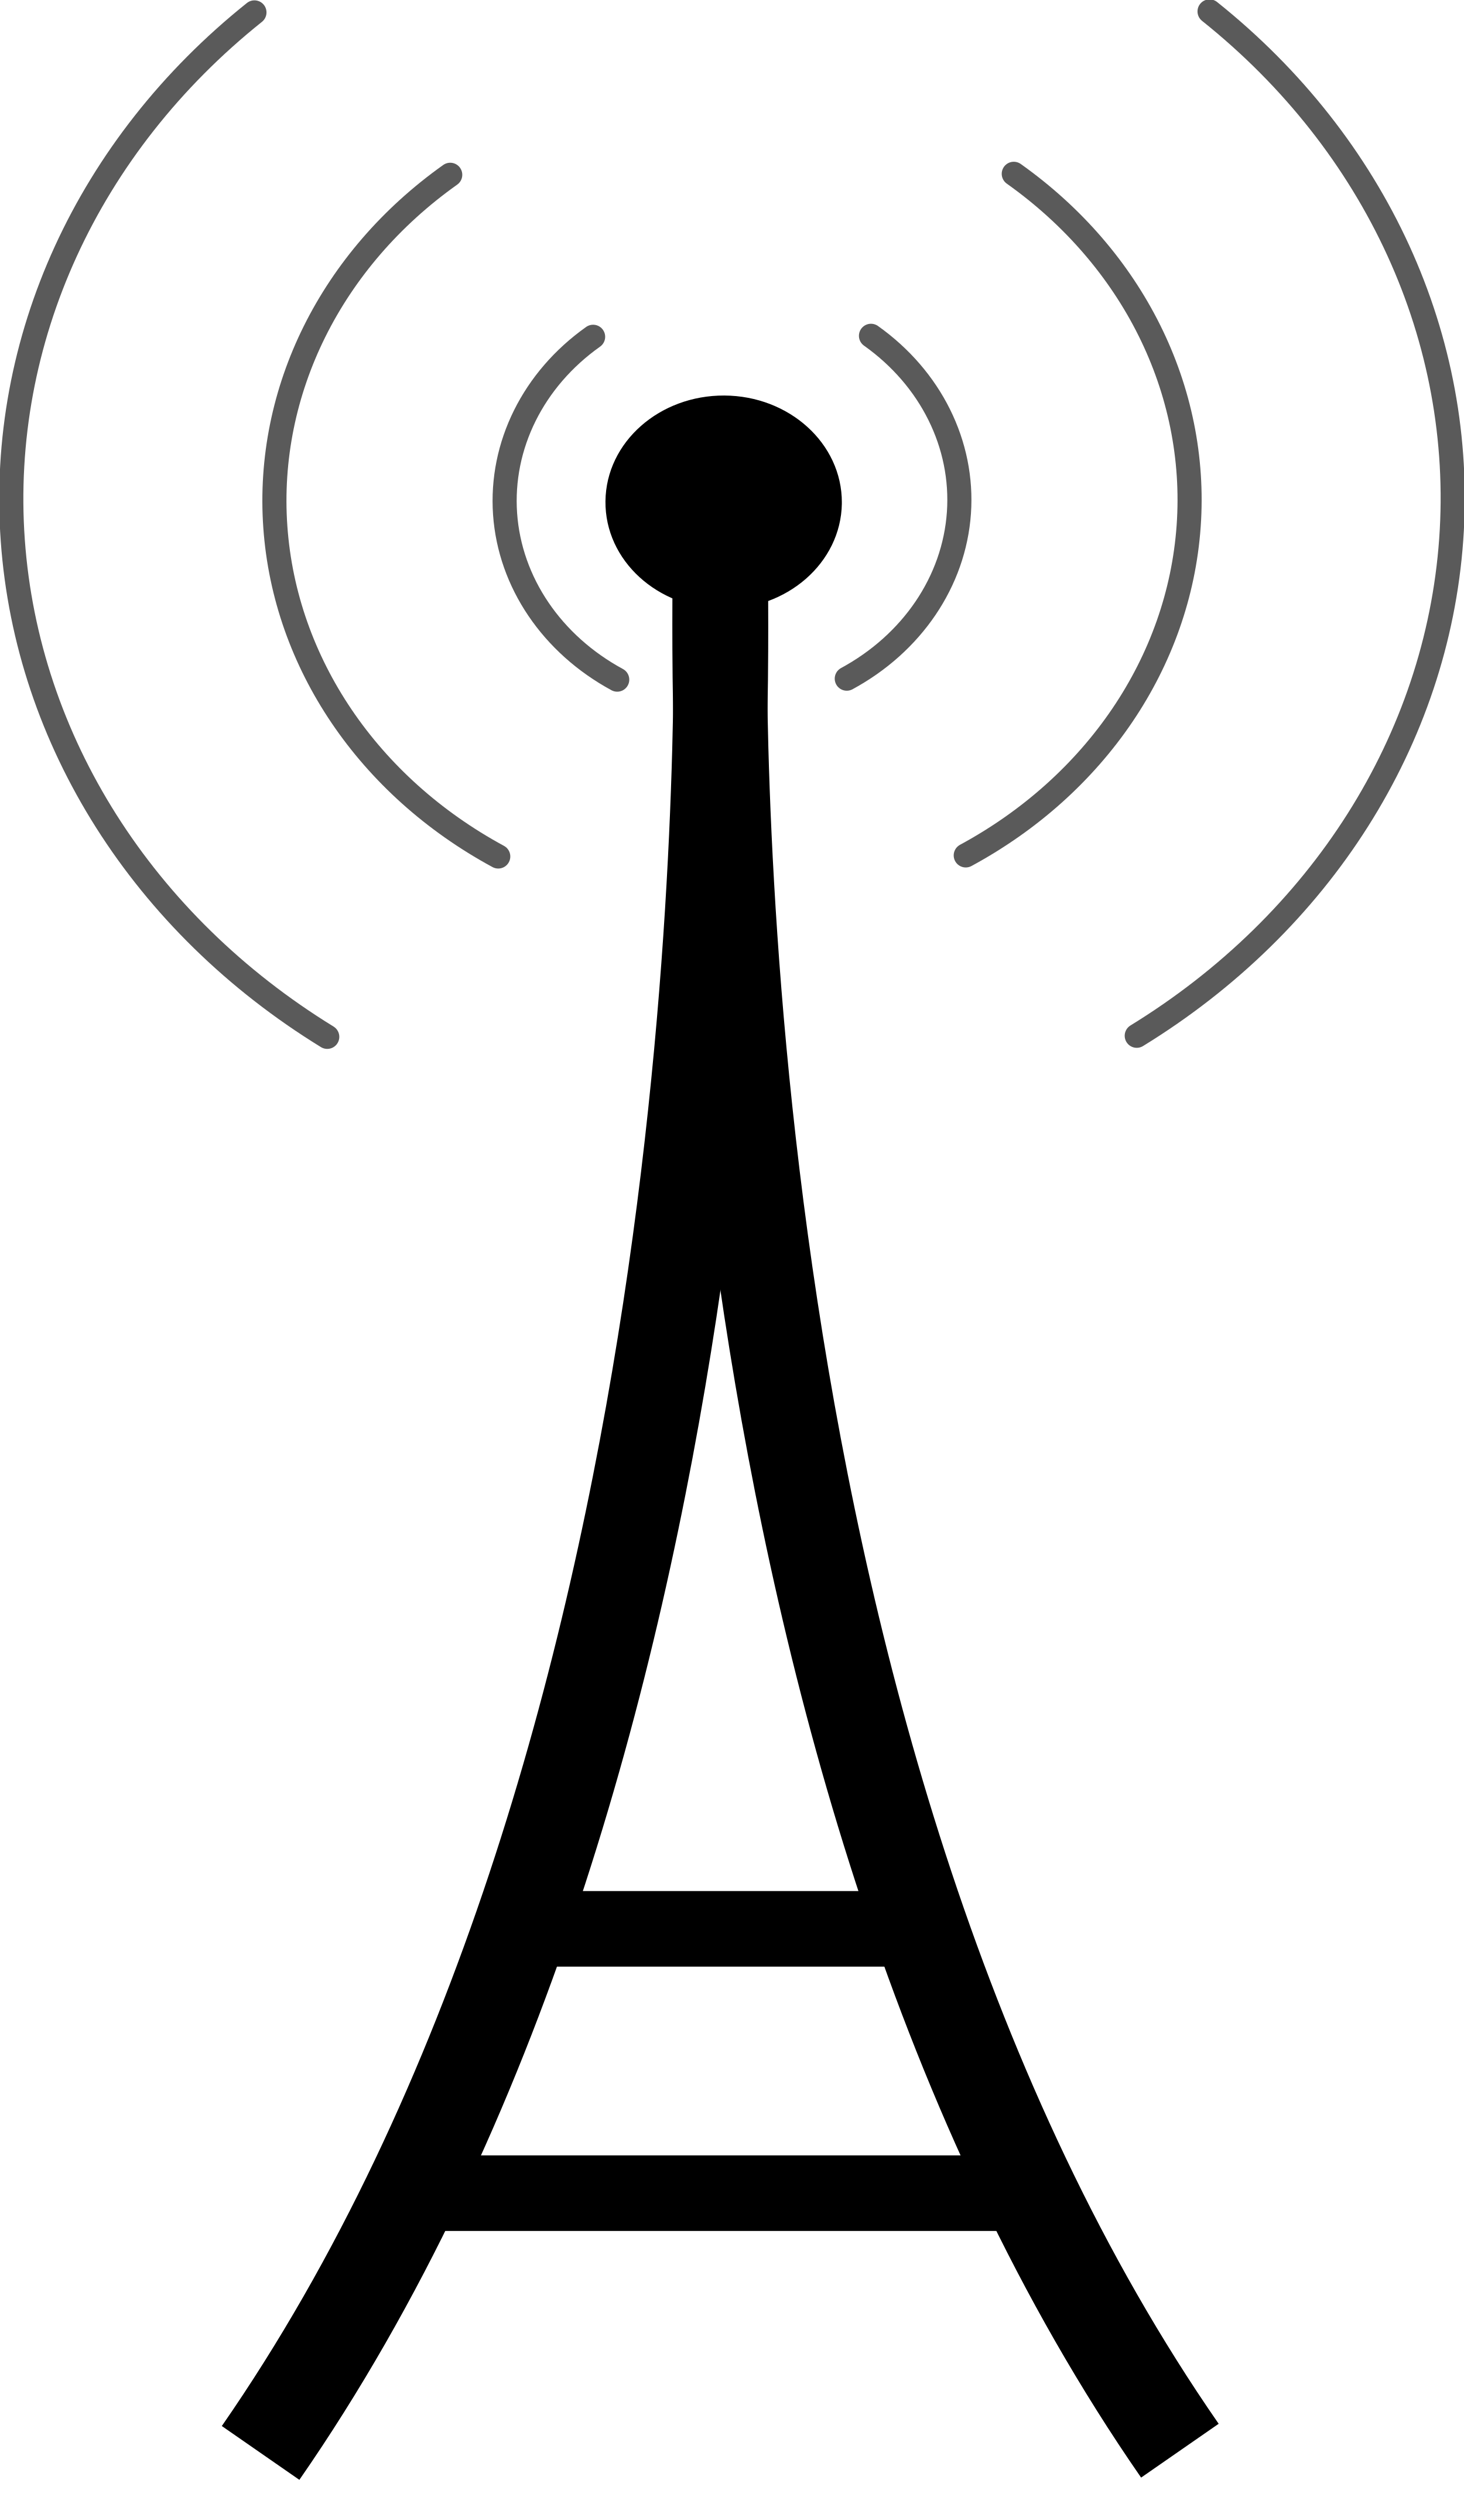 <?xml version="1.0" encoding="UTF-8"?>
<!DOCTYPE svg PUBLIC "-//W3C//DTD SVG 1.1//EN" "http://www.w3.org/Graphics/SVG/1.1/DTD/svg11.dtd">
<svg version="1.1" xmlns="http://www.w3.org/2000/svg" xmlns:xlink="http://www.w3.org/1999/xlink" x="0" y="0" width="15" height="25.604" viewBox="0, 0, 15, 25.604">
  <g id="Layer_1">
    <g id="path1061">
      <path d="M8.563,5.157 C8.554,5.725 8.034,6.179 7.401,6.173 C6.768,6.166 6.26,5.702 6.266,5.134 C6.271,4.566 6.788,4.11 7.421,4.113 C8.054,4.116 8.565,4.579 8.563,5.146" fill="#000000"/>
      <path d="M8.563,5.157 C8.554,5.725 8.034,6.179 7.401,6.173 C6.768,6.166 6.26,5.702 6.266,5.134 C6.271,4.566 6.788,4.11 7.421,4.113 C8.054,4.116 8.565,4.579 8.563,5.146" fill-opacity="0" stroke="#000000" stroke-width="0.125" stroke-linecap="round"/>
    </g>
    <path d="M4.026,22.46 C10.409,22.46 10.409,22.46 10.409,22.46" fill-opacity="0" stroke="#000000" stroke-width="0.774" id="path2935"/>
    <path d="M5.155,19.753 C11.05,19.753 8.363,19.753 9.224,19.753" fill-opacity="0" stroke="#000000" stroke-width="0.774" id="path3557"/>
    <path d="M7.387,6.031 C7.387,6.046 7.387,6.062 7.387,6.077 C7.387,7.312 7.561,18.068 2.67,25.12" fill-opacity="0" stroke="#000000" stroke-width="0.967" id="path1686"/>
    <path d="M7.373,6.007 C7.373,6.023 7.373,6.038 7.373,6.054 C7.373,7.289 7.199,18.045 12.089,25.097" fill-opacity="0" stroke="#000000" stroke-width="0.967" id="path2308"/>
    <path d="M12.393,0.117 C14.102,1.482 15.015,3.477 14.869,5.525 C14.723,7.573 13.535,9.448 11.647,10.607" fill-opacity="0" stroke="#5A5A5A" stroke-width="0.247" stroke-linecap="round" id="path4190"/>
    <path d="M10.387,1.78 C11.607,2.646 12.277,3.993 12.179,5.386 C12.081,6.778 11.227,8.039 9.895,8.76" fill-opacity="0" stroke="#5A5A5A" stroke-width="0.247" stroke-linecap="round" id="path4196"/>
    <path d="M8.924,3.439 C9.537,3.874 9.874,4.552 9.825,5.252 C9.776,5.953 9.346,6.587 8.676,6.95" fill-opacity="0" stroke="#5A5A5A" stroke-width="0.247" stroke-linecap="round" id="path4198"/>
    <path d="M2.607,0.127 C0.898,1.493 -0.015,3.487 0.131,5.535 C0.277,7.583 1.465,9.458 3.353,10.618" fill-opacity="0" stroke="#5A5A5A" stroke-width="0.247" stroke-linecap="round" id="path4209"/>
    <path d="M4.613,1.79 C3.393,2.656 2.723,4.003 2.821,5.396 C2.919,6.789 3.773,8.05 5.105,8.771" fill-opacity="0" stroke="#5A5A5A" stroke-width="0.247" stroke-linecap="round" id="path4210"/>
    <path d="M6.077,3.449 C5.463,3.884 5.126,4.562 5.175,5.263 C5.224,5.963 5.654,6.597 6.324,6.96" fill-opacity="0" stroke="#5A5A5A" stroke-width="0.247" stroke-linecap="round" id="path4212"/>
  </g>
</svg>
